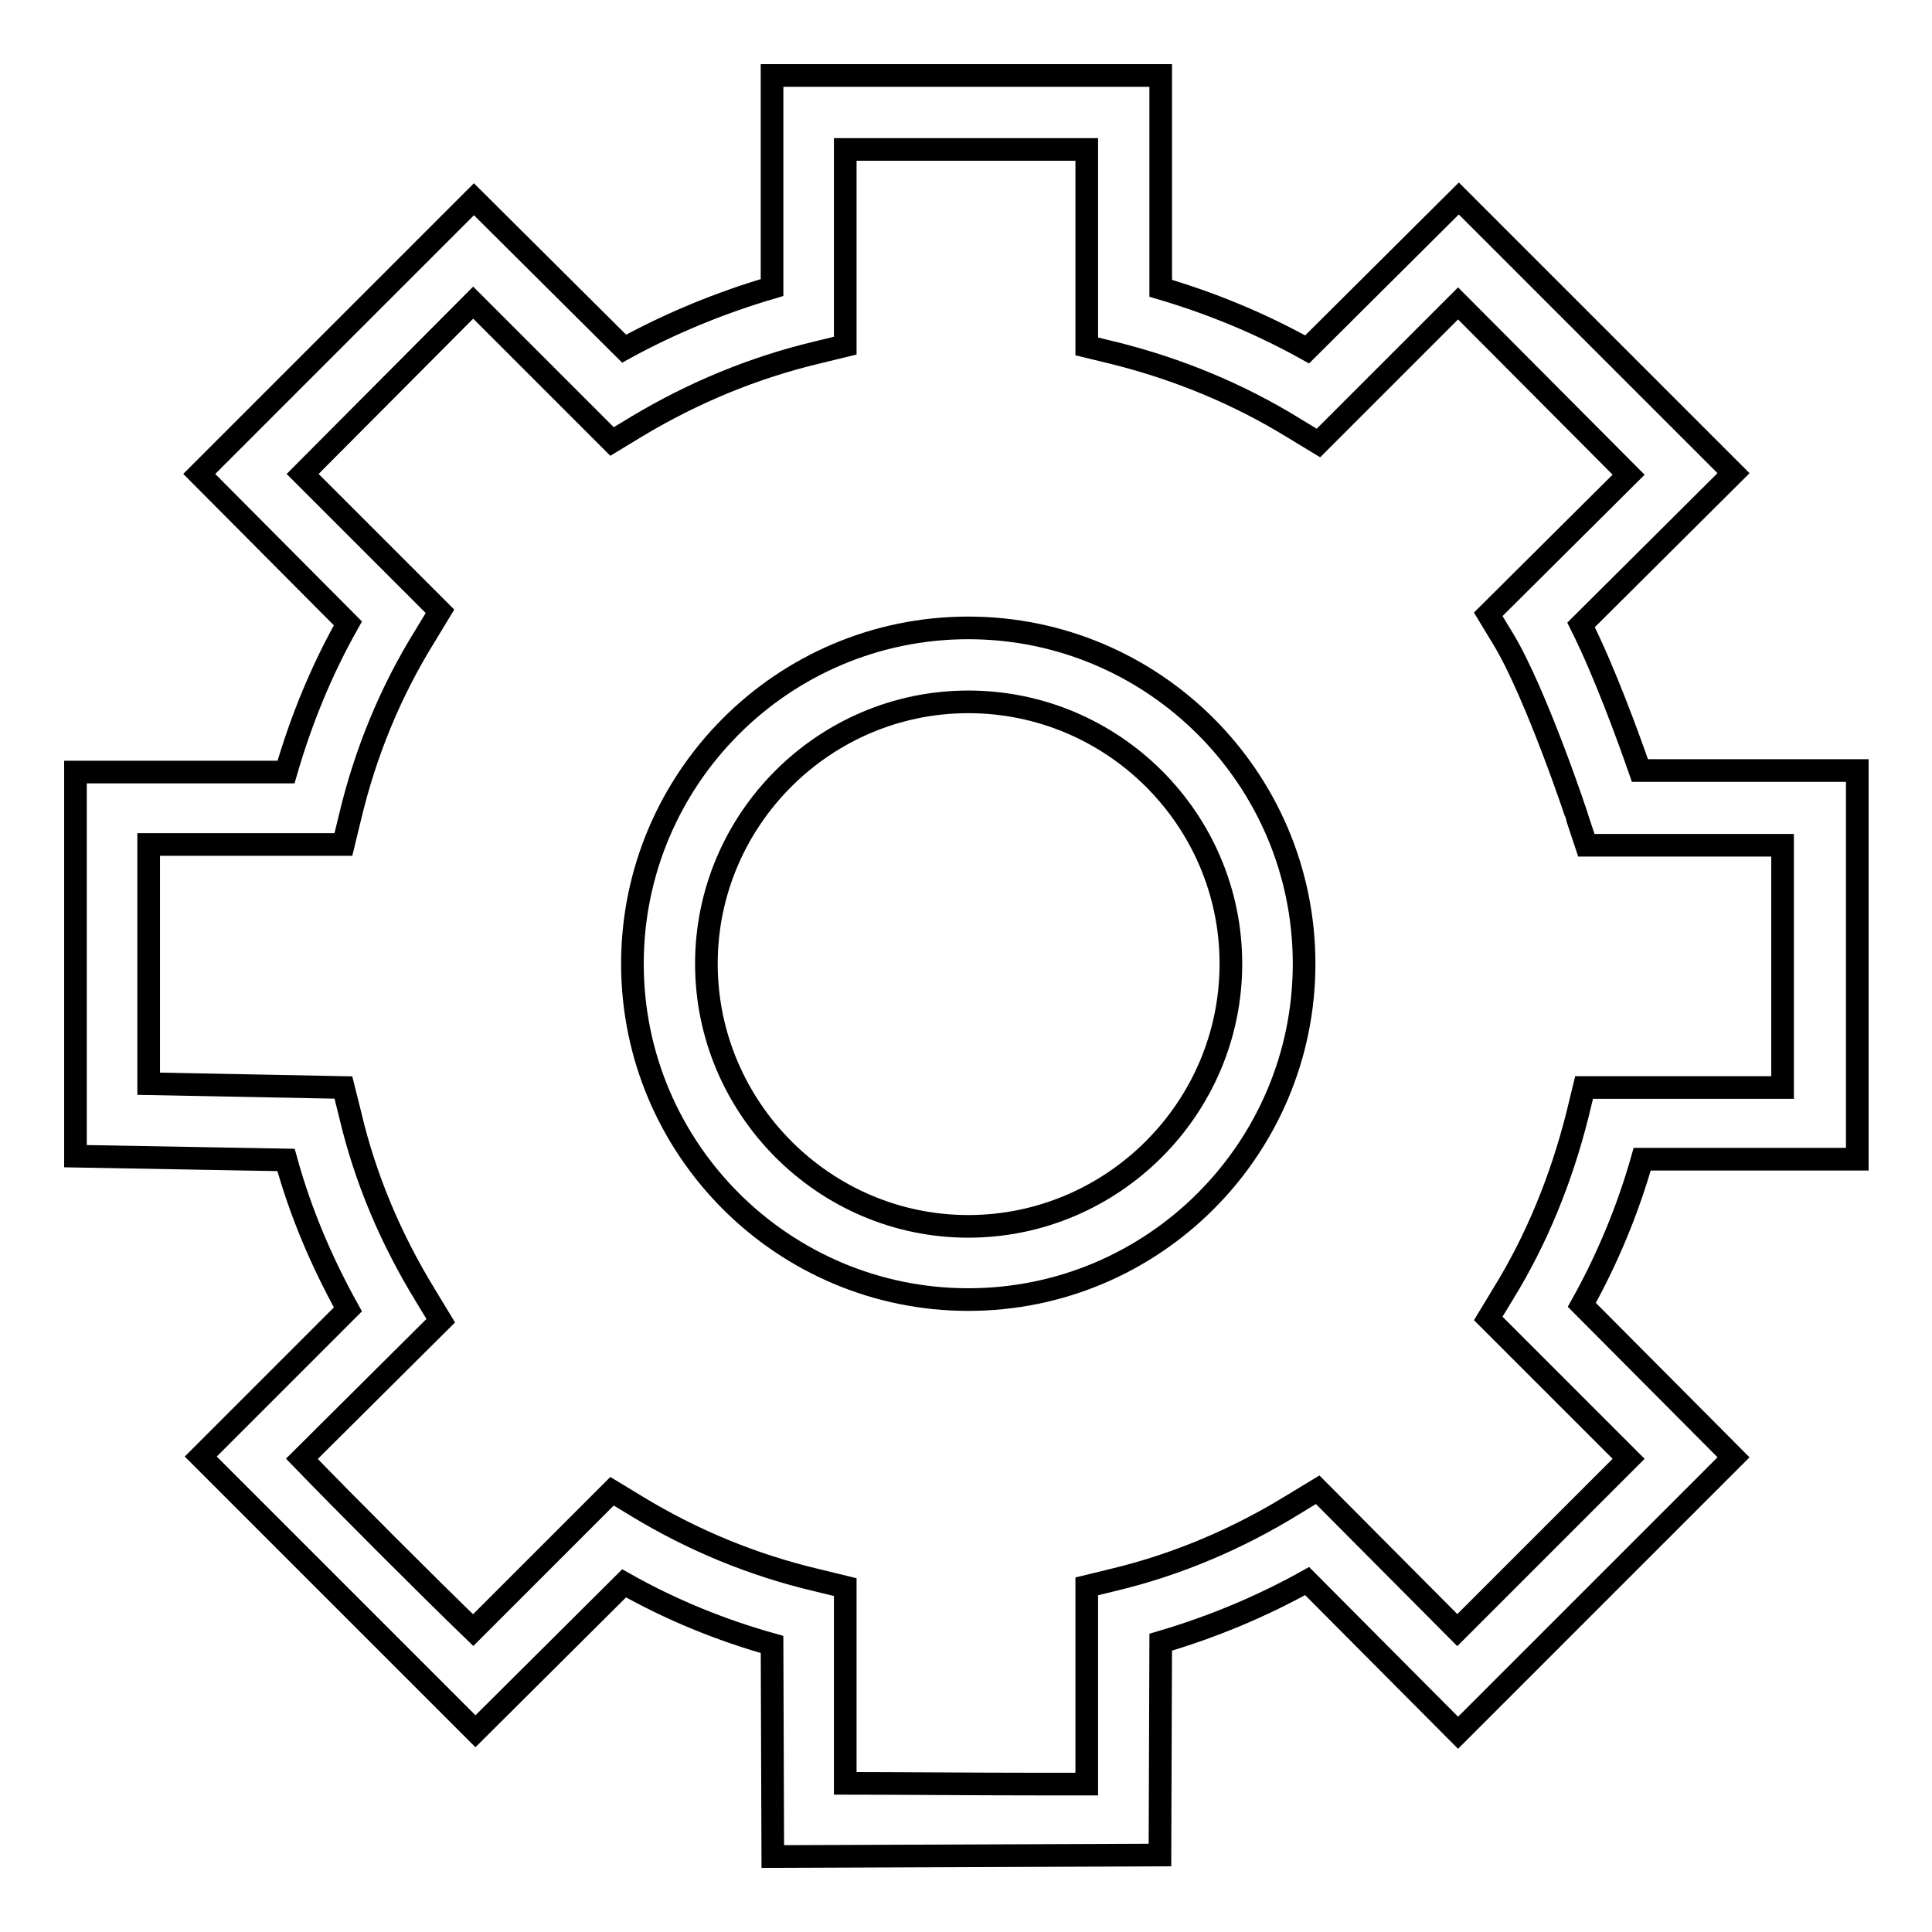 <?xml version="1.0" encoding="utf-8"?>
<!-- Svg Vector Icons : http://www.onlinewebfonts.com/icon -->
<!DOCTYPE svg PUBLIC "-//W3C//DTD SVG 1.1//EN" "http://www.w3.org/Graphics/SVG/1.1/DTD/svg11.dtd">
<svg version="1.1" xmlns="http://www.w3.org/2000/svg" xmlns:xlink="http://www.w3.org/1999/xlink" x="0px" y="0px" viewBox="0 0 256 256" enable-background="new 0 0 256 256" xml:space="preserve">
<g><g><path stroke-width="3" fill-opacity="0" stroke="#000000"  d="M128.3,172.2c-24.5,0-44.5-19.9-44.5-44.5c0-24.5,19.9-44.5,44.5-44.5c24.5,0,44.5,19.9,44.5,44.5C172.8,152.2,152.9,172.2,128.3,172.2z M128.3,93c-19.1,0-34.7,15.6-34.7,34.7c0,19.1,15.6,34.8,34.7,34.8c19.1,0,34.8-15.6,34.8-34.8C163.1,108.6,147.5,93,128.3,93z"/><path stroke-width="3" fill-opacity="0" stroke="#000000"  d="M102.4,246l-0.1-28.1c-6.8-1.9-13.4-4.6-19.6-8.1l-19.7,19.6L26.6,193l19.5-19.5c-3.5-6.3-6.3-12.9-8.2-19.8L10,153.2l0-50.9l27.9,0c2-6.9,4.7-13.5,8.2-19.7L26.4,62.8l36.4-36.4l19.9,19.8c6.2-3.4,12.8-6.1,19.6-8.1l0-28.1h51.5l0,28.2c6.8,2,13.3,4.7,19.4,8.1l20.1-20l36.4,36.4l-20.2,20.1c3.1,6.2,6.2,14.7,7.8,19.3l28.8,0v51.5l-28.5,0c-1.9,6.7-4.6,13.2-8,19.3l20.1,20.2l-36.5,36.5l-20-20.1c-6.1,3.4-12.6,6.1-19.4,8.1l-0.1,28.2L102.4,246z M112,236.3c6.2,0,17.2,0.1,25.5,0.1c2.8,0,4.9,0,6.5,0l0-26.2l3.7-0.9c8.3-2,16.3-5.4,23.6-9.9l3.3-2l18.5,18.6l22.7-22.7l-18.6-18.6l2-3.3c4.5-7.3,7.7-15.3,9.8-23.6l0.9-3.7l26.3,0v-32.1l-26,0l-1.1-3.3c0-0.2-5.6-16.9-9.9-24l-2-3.3l18.6-18.5l-22.6-22.7l-18.5,18.5l-3.3-2c-7.3-4.5-15.3-7.8-23.7-9.9l-3.7-0.9l0-26.1H112l0,26l-3.7,0.9c-8.4,2-16.4,5.3-23.9,9.8l-3.3,2L62.7,40.1L40.1,62.8L58.3,81l-2,3.3c-4.6,7.4-7.9,15.5-9.9,23.9l-0.9,3.7l-25.8,0l0,31.7l25.8,0.5l0.9,3.6c2,8.5,5.4,16.5,10,24l2,3.3L40,193.3c5.6,5.8,16.9,17.1,22.7,22.7l18.4-18.4l3.3,2c7.4,4.5,15.4,7.8,23.9,9.8l3.7,0.9L112,236.3z"/><path stroke-width="3" fill-opacity="0" stroke="#000000"  d="M137.7,113.4"/></g></g>
</svg>